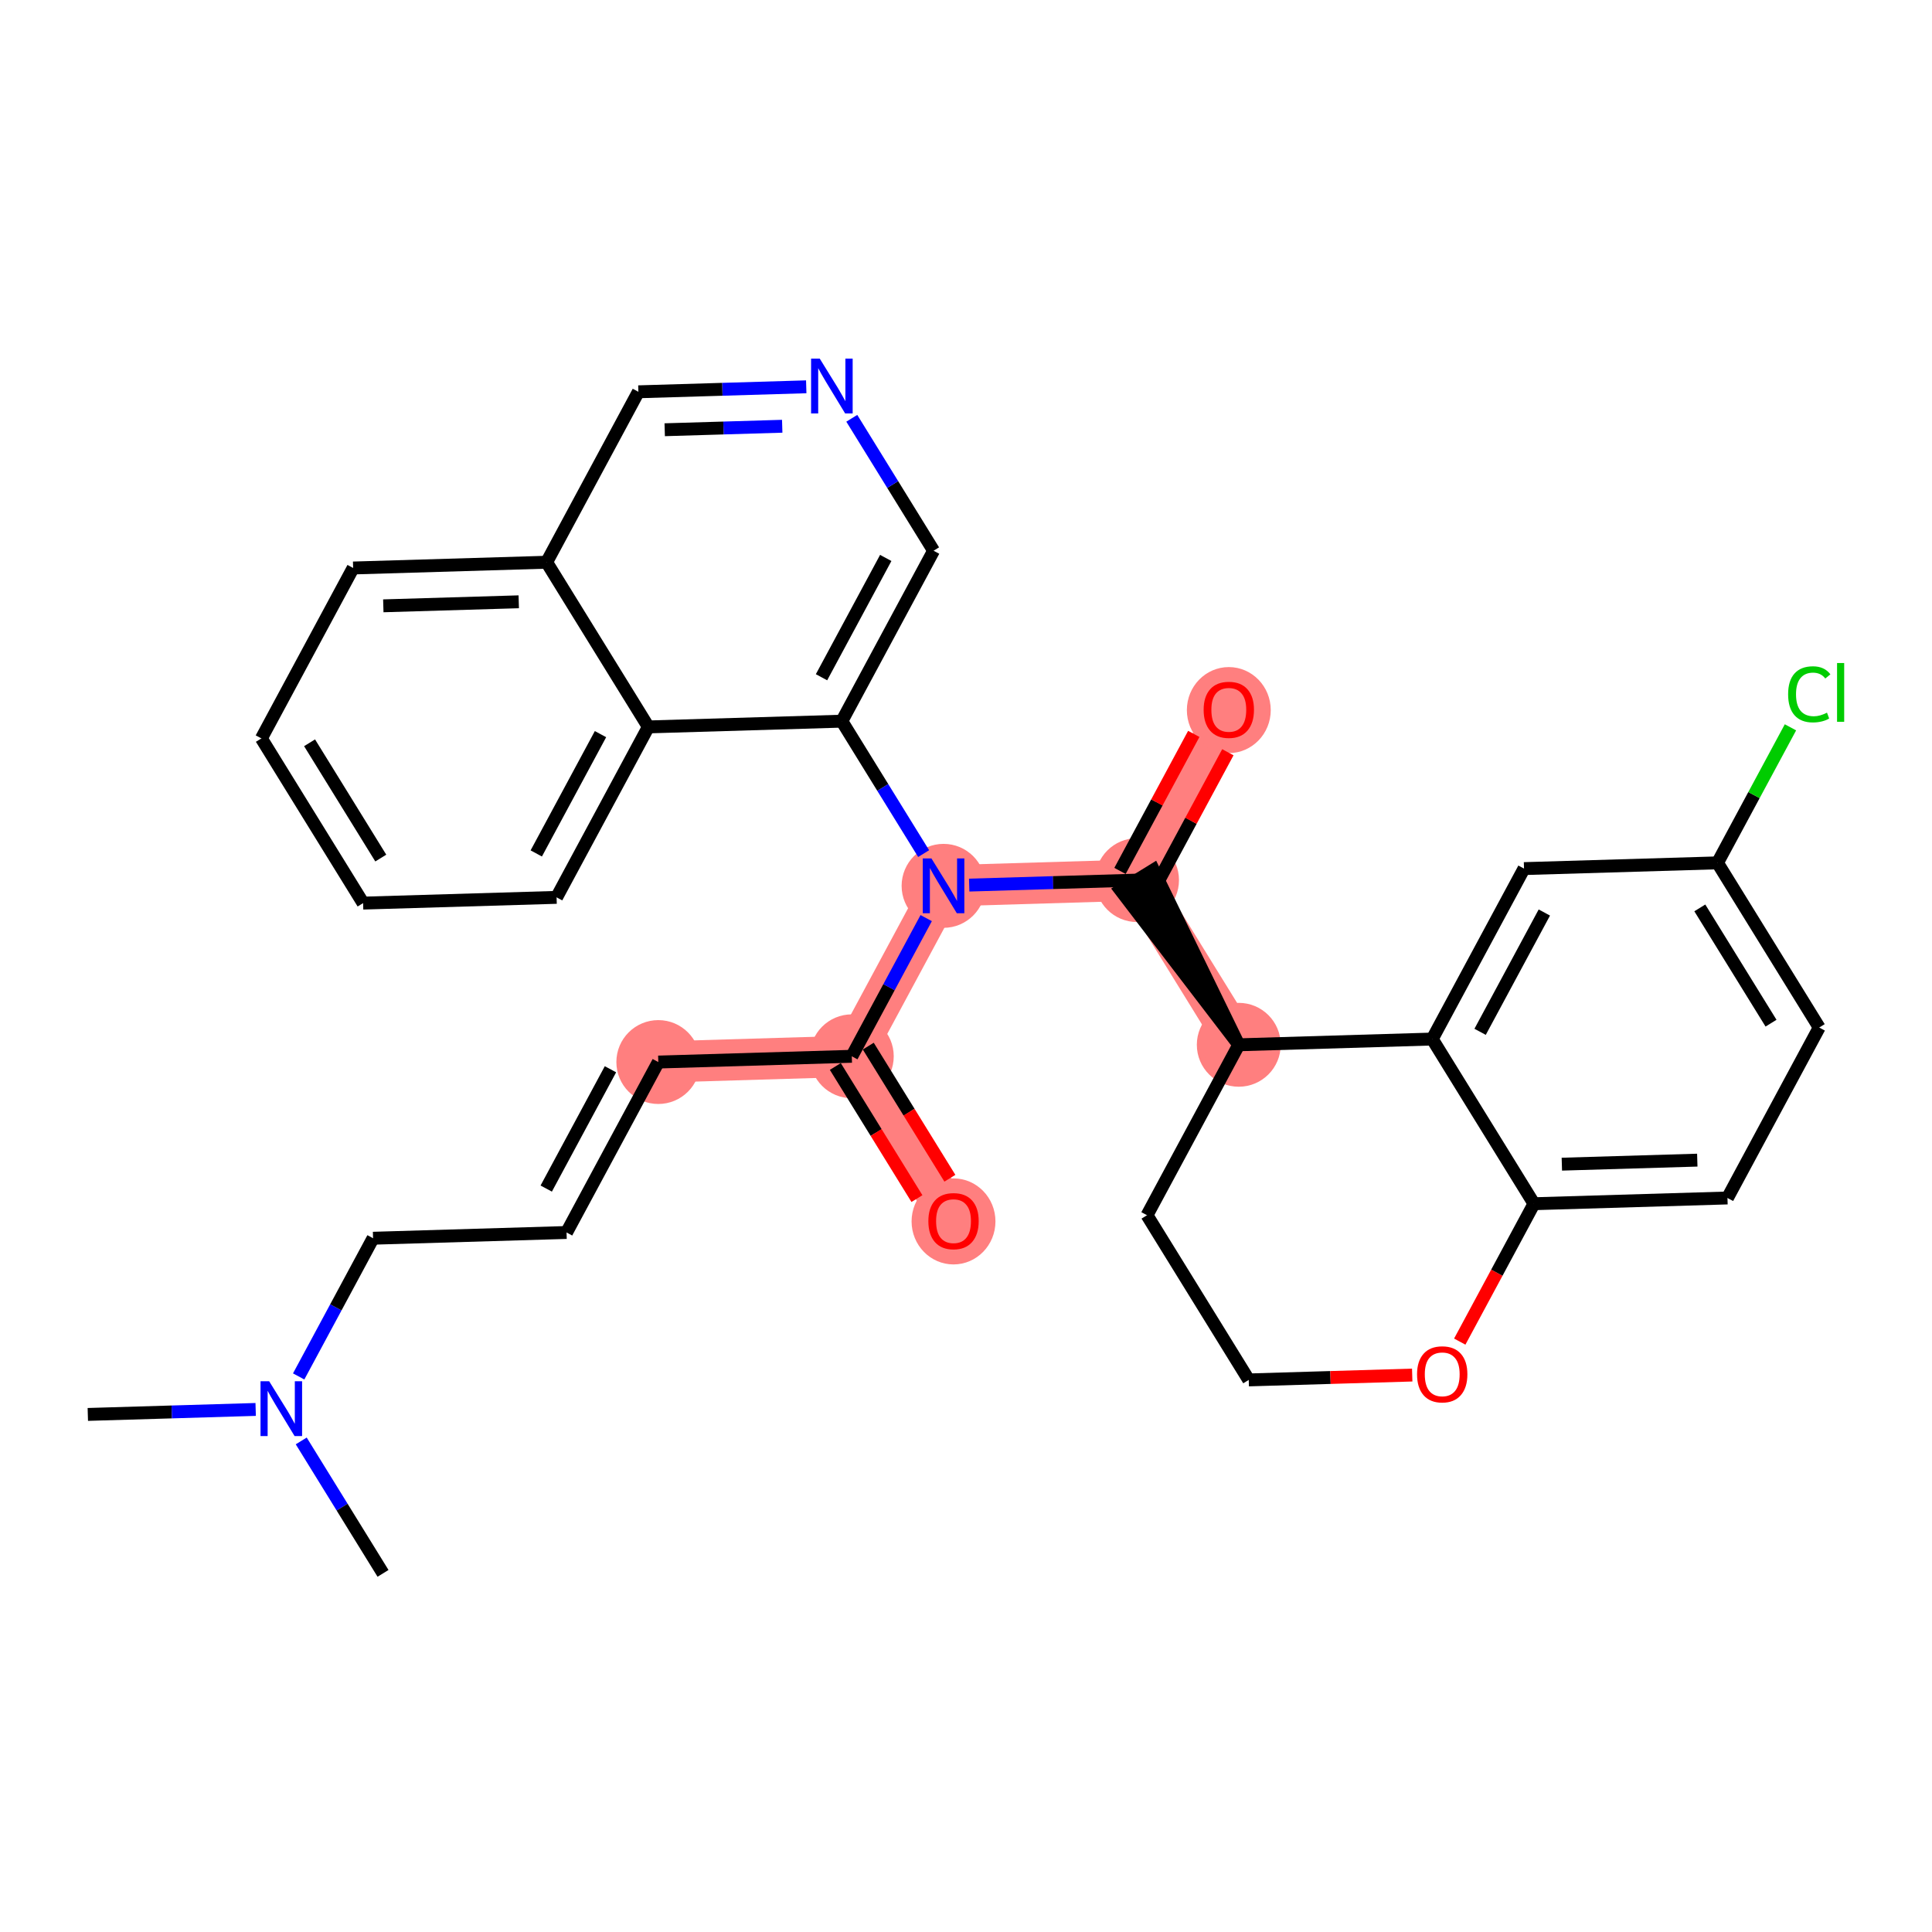 <?xml version='1.0' encoding='iso-8859-1'?>
<svg version='1.1' baseProfile='full'
              xmlns='http://www.w3.org/2000/svg'
                      xmlns:rdkit='http://www.rdkit.org/xml'
                      xmlns:xlink='http://www.w3.org/1999/xlink'
                  xml:space='preserve'
width='300px' height='300px' viewBox='0 0 300 300'>
<!-- END OF HEADER -->
<rect style='opacity:1.0;fill:#FFFFFF;stroke:none' width='300' height='300' x='0' y='0'> </rect>
<rect style='opacity:1.0;fill:#FFFFFF;stroke:none' width='300' height='300' x='0' y='0'> </rect>
<path d='M 102.222,164.914 L 132.267,164.021' style='fill:none;fill-rule:evenodd;stroke:#FF7F7F;stroke-width:6.4px;stroke-linecap:butt;stroke-linejoin:miter;stroke-opacity:1' />
<path d='M 132.267,164.021 L 148.062,189.594' style='fill:none;fill-rule:evenodd;stroke:#FF7F7F;stroke-width:6.4px;stroke-linecap:butt;stroke-linejoin:miter;stroke-opacity:1' />
<path d='M 132.267,164.021 L 146.515,137.555' style='fill:none;fill-rule:evenodd;stroke:#FF7F7F;stroke-width:6.4px;stroke-linecap:butt;stroke-linejoin:miter;stroke-opacity:1' />
<path d='M 146.515,137.555 L 176.56,136.662' style='fill:none;fill-rule:evenodd;stroke:#FF7F7F;stroke-width:6.4px;stroke-linecap:butt;stroke-linejoin:miter;stroke-opacity:1' />
<path d='M 176.56,136.662 L 190.808,110.196' style='fill:none;fill-rule:evenodd;stroke:#FF7F7F;stroke-width:6.4px;stroke-linecap:butt;stroke-linejoin:miter;stroke-opacity:1' />
<path d='M 176.56,136.662 L 192.355,162.235' style='fill:none;fill-rule:evenodd;stroke:#FF7F7F;stroke-width:6.4px;stroke-linecap:butt;stroke-linejoin:miter;stroke-opacity:1' />
<ellipse cx='102.222' cy='164.914' rx='6.012' ry='6.012'  style='fill:#FF7F7F;fill-rule:evenodd;stroke:#FF7F7F;stroke-width:1.0px;stroke-linecap:butt;stroke-linejoin:miter;stroke-opacity:1' />
<ellipse cx='132.267' cy='164.021' rx='6.012' ry='6.012'  style='fill:#FF7F7F;fill-rule:evenodd;stroke:#FF7F7F;stroke-width:1.0px;stroke-linecap:butt;stroke-linejoin:miter;stroke-opacity:1' />
<ellipse cx='148.062' cy='189.66' rx='6.012' ry='6.181'  style='fill:#FF7F7F;fill-rule:evenodd;stroke:#FF7F7F;stroke-width:1.0px;stroke-linecap:butt;stroke-linejoin:miter;stroke-opacity:1' />
<ellipse cx='146.515' cy='137.555' rx='6.012' ry='6.019'  style='fill:#FF7F7F;fill-rule:evenodd;stroke:#FF7F7F;stroke-width:1.0px;stroke-linecap:butt;stroke-linejoin:miter;stroke-opacity:1' />
<ellipse cx='176.56' cy='136.662' rx='6.012' ry='6.012'  style='fill:#FF7F7F;fill-rule:evenodd;stroke:#FF7F7F;stroke-width:1.0px;stroke-linecap:butt;stroke-linejoin:miter;stroke-opacity:1' />
<ellipse cx='190.808' cy='110.263' rx='6.012' ry='6.181'  style='fill:#FF7F7F;fill-rule:evenodd;stroke:#FF7F7F;stroke-width:1.0px;stroke-linecap:butt;stroke-linejoin:miter;stroke-opacity:1' />
<ellipse cx='192.355' cy='162.235' rx='6.012' ry='6.012'  style='fill:#FF7F7F;fill-rule:evenodd;stroke:#FF7F7F;stroke-width:1.0px;stroke-linecap:butt;stroke-linejoin:miter;stroke-opacity:1' />
<path class='bond-0 atom-0 atom-1' d='M 13.636,219.632 L 26.669,219.245' style='fill:none;fill-rule:evenodd;stroke:#000000;stroke-width:2.0px;stroke-linecap:butt;stroke-linejoin:miter;stroke-opacity:1' />
<path class='bond-0 atom-0 atom-1' d='M 26.669,219.245 L 39.701,218.857' style='fill:none;fill-rule:evenodd;stroke:#0000FF;stroke-width:2.0px;stroke-linecap:butt;stroke-linejoin:miter;stroke-opacity:1' />
<path class='bond-1 atom-1 atom-2' d='M 46.774,223.747 L 53.125,234.029' style='fill:none;fill-rule:evenodd;stroke:#0000FF;stroke-width:2.0px;stroke-linecap:butt;stroke-linejoin:miter;stroke-opacity:1' />
<path class='bond-1 atom-1 atom-2' d='M 53.125,234.029 L 59.476,244.312' style='fill:none;fill-rule:evenodd;stroke:#000000;stroke-width:2.0px;stroke-linecap:butt;stroke-linejoin:miter;stroke-opacity:1' />
<path class='bond-2 atom-1 atom-3' d='M 46.377,213.732 L 52.153,203.002' style='fill:none;fill-rule:evenodd;stroke:#0000FF;stroke-width:2.0px;stroke-linecap:butt;stroke-linejoin:miter;stroke-opacity:1' />
<path class='bond-2 atom-1 atom-3' d='M 52.153,203.002 L 57.929,192.273' style='fill:none;fill-rule:evenodd;stroke:#000000;stroke-width:2.0px;stroke-linecap:butt;stroke-linejoin:miter;stroke-opacity:1' />
<path class='bond-3 atom-3 atom-4' d='M 57.929,192.273 L 87.974,191.38' style='fill:none;fill-rule:evenodd;stroke:#000000;stroke-width:2.0px;stroke-linecap:butt;stroke-linejoin:miter;stroke-opacity:1' />
<path class='bond-4 atom-4 atom-5' d='M 87.974,191.38 L 102.222,164.914' style='fill:none;fill-rule:evenodd;stroke:#000000;stroke-width:2.0px;stroke-linecap:butt;stroke-linejoin:miter;stroke-opacity:1' />
<path class='bond-4 atom-4 atom-5' d='M 84.818,184.561 L 94.792,166.034' style='fill:none;fill-rule:evenodd;stroke:#000000;stroke-width:2.0px;stroke-linecap:butt;stroke-linejoin:miter;stroke-opacity:1' />
<path class='bond-5 atom-5 atom-6' d='M 102.222,164.914 L 132.267,164.021' style='fill:none;fill-rule:evenodd;stroke:#000000;stroke-width:2.0px;stroke-linecap:butt;stroke-linejoin:miter;stroke-opacity:1' />
<path class='bond-6 atom-6 atom-7' d='M 129.709,165.601 L 136.046,175.859' style='fill:none;fill-rule:evenodd;stroke:#000000;stroke-width:2.0px;stroke-linecap:butt;stroke-linejoin:miter;stroke-opacity:1' />
<path class='bond-6 atom-6 atom-7' d='M 136.046,175.859 L 142.382,186.118' style='fill:none;fill-rule:evenodd;stroke:#FF0000;stroke-width:2.0px;stroke-linecap:butt;stroke-linejoin:miter;stroke-opacity:1' />
<path class='bond-6 atom-6 atom-7' d='M 134.824,162.442 L 141.16,172.7' style='fill:none;fill-rule:evenodd;stroke:#000000;stroke-width:2.0px;stroke-linecap:butt;stroke-linejoin:miter;stroke-opacity:1' />
<path class='bond-6 atom-6 atom-7' d='M 141.16,172.7 L 147.497,182.958' style='fill:none;fill-rule:evenodd;stroke:#FF0000;stroke-width:2.0px;stroke-linecap:butt;stroke-linejoin:miter;stroke-opacity:1' />
<path class='bond-7 atom-6 atom-8' d='M 132.267,164.021 L 138.043,153.292' style='fill:none;fill-rule:evenodd;stroke:#000000;stroke-width:2.0px;stroke-linecap:butt;stroke-linejoin:miter;stroke-opacity:1' />
<path class='bond-7 atom-6 atom-8' d='M 138.043,153.292 L 143.819,142.563' style='fill:none;fill-rule:evenodd;stroke:#0000FF;stroke-width:2.0px;stroke-linecap:butt;stroke-linejoin:miter;stroke-opacity:1' />
<path class='bond-8 atom-8 atom-9' d='M 150.495,137.437 L 163.527,137.05' style='fill:none;fill-rule:evenodd;stroke:#0000FF;stroke-width:2.0px;stroke-linecap:butt;stroke-linejoin:miter;stroke-opacity:1' />
<path class='bond-8 atom-8 atom-9' d='M 163.527,137.05 L 176.56,136.662' style='fill:none;fill-rule:evenodd;stroke:#000000;stroke-width:2.0px;stroke-linecap:butt;stroke-linejoin:miter;stroke-opacity:1' />
<path class='bond-21 atom-8 atom-22' d='M 143.422,132.548 L 137.071,122.265' style='fill:none;fill-rule:evenodd;stroke:#0000FF;stroke-width:2.0px;stroke-linecap:butt;stroke-linejoin:miter;stroke-opacity:1' />
<path class='bond-21 atom-8 atom-22' d='M 137.071,122.265 L 130.72,111.983' style='fill:none;fill-rule:evenodd;stroke:#000000;stroke-width:2.0px;stroke-linecap:butt;stroke-linejoin:miter;stroke-opacity:1' />
<path class='bond-9 atom-9 atom-10' d='M 179.206,138.087 L 184.934,127.448' style='fill:none;fill-rule:evenodd;stroke:#000000;stroke-width:2.0px;stroke-linecap:butt;stroke-linejoin:miter;stroke-opacity:1' />
<path class='bond-9 atom-9 atom-10' d='M 184.934,127.448 L 190.662,116.809' style='fill:none;fill-rule:evenodd;stroke:#FF0000;stroke-width:2.0px;stroke-linecap:butt;stroke-linejoin:miter;stroke-opacity:1' />
<path class='bond-9 atom-9 atom-10' d='M 173.913,135.237 L 179.641,124.598' style='fill:none;fill-rule:evenodd;stroke:#000000;stroke-width:2.0px;stroke-linecap:butt;stroke-linejoin:miter;stroke-opacity:1' />
<path class='bond-9 atom-9 atom-10' d='M 179.641,124.598 L 185.369,113.959' style='fill:none;fill-rule:evenodd;stroke:#FF0000;stroke-width:2.0px;stroke-linecap:butt;stroke-linejoin:miter;stroke-opacity:1' />
<path class='bond-10 atom-11 atom-9' d='M 192.355,162.235 L 179.117,135.083 L 174.002,138.242 Z' style='fill:#000000;fill-rule:evenodd;fill-opacity:1;stroke:#000000;stroke-width:2.0px;stroke-linecap:butt;stroke-linejoin:miter;stroke-opacity:1;' />
<path class='bond-11 atom-11 atom-12' d='M 192.355,162.235 L 178.107,188.7' style='fill:none;fill-rule:evenodd;stroke:#000000;stroke-width:2.0px;stroke-linecap:butt;stroke-linejoin:miter;stroke-opacity:1' />
<path class='bond-31 atom-21 atom-11' d='M 222.4,161.342 L 192.355,162.235' style='fill:none;fill-rule:evenodd;stroke:#000000;stroke-width:2.0px;stroke-linecap:butt;stroke-linejoin:miter;stroke-opacity:1' />
<path class='bond-12 atom-12 atom-13' d='M 178.107,188.7 L 193.902,214.273' style='fill:none;fill-rule:evenodd;stroke:#000000;stroke-width:2.0px;stroke-linecap:butt;stroke-linejoin:miter;stroke-opacity:1' />
<path class='bond-13 atom-13 atom-14' d='M 193.902,214.273 L 206.595,213.896' style='fill:none;fill-rule:evenodd;stroke:#000000;stroke-width:2.0px;stroke-linecap:butt;stroke-linejoin:miter;stroke-opacity:1' />
<path class='bond-13 atom-13 atom-14' d='M 206.595,213.896 L 219.288,213.518' style='fill:none;fill-rule:evenodd;stroke:#FF0000;stroke-width:2.0px;stroke-linecap:butt;stroke-linejoin:miter;stroke-opacity:1' />
<path class='bond-14 atom-14 atom-15' d='M 226.669,208.324 L 232.432,197.619' style='fill:none;fill-rule:evenodd;stroke:#FF0000;stroke-width:2.0px;stroke-linecap:butt;stroke-linejoin:miter;stroke-opacity:1' />
<path class='bond-14 atom-14 atom-15' d='M 232.432,197.619 L 238.195,186.914' style='fill:none;fill-rule:evenodd;stroke:#000000;stroke-width:2.0px;stroke-linecap:butt;stroke-linejoin:miter;stroke-opacity:1' />
<path class='bond-15 atom-15 atom-16' d='M 238.195,186.914 L 268.24,186.021' style='fill:none;fill-rule:evenodd;stroke:#000000;stroke-width:2.0px;stroke-linecap:butt;stroke-linejoin:miter;stroke-opacity:1' />
<path class='bond-15 atom-15 atom-16' d='M 242.523,180.771 L 263.554,180.146' style='fill:none;fill-rule:evenodd;stroke:#000000;stroke-width:2.0px;stroke-linecap:butt;stroke-linejoin:miter;stroke-opacity:1' />
<path class='bond-33 atom-21 atom-15' d='M 222.4,161.342 L 238.195,186.914' style='fill:none;fill-rule:evenodd;stroke:#000000;stroke-width:2.0px;stroke-linecap:butt;stroke-linejoin:miter;stroke-opacity:1' />
<path class='bond-16 atom-16 atom-17' d='M 268.24,186.021 L 282.488,159.555' style='fill:none;fill-rule:evenodd;stroke:#000000;stroke-width:2.0px;stroke-linecap:butt;stroke-linejoin:miter;stroke-opacity:1' />
<path class='bond-17 atom-17 atom-18' d='M 282.488,159.555 L 266.693,133.983' style='fill:none;fill-rule:evenodd;stroke:#000000;stroke-width:2.0px;stroke-linecap:butt;stroke-linejoin:miter;stroke-opacity:1' />
<path class='bond-17 atom-17 atom-18' d='M 275.004,158.878 L 263.947,140.978' style='fill:none;fill-rule:evenodd;stroke:#000000;stroke-width:2.0px;stroke-linecap:butt;stroke-linejoin:miter;stroke-opacity:1' />
<path class='bond-18 atom-18 atom-19' d='M 266.693,133.983 L 272.357,123.461' style='fill:none;fill-rule:evenodd;stroke:#000000;stroke-width:2.0px;stroke-linecap:butt;stroke-linejoin:miter;stroke-opacity:1' />
<path class='bond-18 atom-18 atom-19' d='M 272.357,123.461 L 278.022,112.939' style='fill:none;fill-rule:evenodd;stroke:#00CC00;stroke-width:2.0px;stroke-linecap:butt;stroke-linejoin:miter;stroke-opacity:1' />
<path class='bond-19 atom-18 atom-20' d='M 266.693,133.983 L 236.648,134.876' style='fill:none;fill-rule:evenodd;stroke:#000000;stroke-width:2.0px;stroke-linecap:butt;stroke-linejoin:miter;stroke-opacity:1' />
<path class='bond-20 atom-20 atom-21' d='M 236.648,134.876 L 222.4,161.342' style='fill:none;fill-rule:evenodd;stroke:#000000;stroke-width:2.0px;stroke-linecap:butt;stroke-linejoin:miter;stroke-opacity:1' />
<path class='bond-20 atom-20 atom-21' d='M 239.804,141.695 L 229.83,160.221' style='fill:none;fill-rule:evenodd;stroke:#000000;stroke-width:2.0px;stroke-linecap:butt;stroke-linejoin:miter;stroke-opacity:1' />
<path class='bond-22 atom-22 atom-23' d='M 130.72,111.983 L 144.968,85.517' style='fill:none;fill-rule:evenodd;stroke:#000000;stroke-width:2.0px;stroke-linecap:butt;stroke-linejoin:miter;stroke-opacity:1' />
<path class='bond-22 atom-22 atom-23' d='M 127.564,105.163 L 137.538,86.637' style='fill:none;fill-rule:evenodd;stroke:#000000;stroke-width:2.0px;stroke-linecap:butt;stroke-linejoin:miter;stroke-opacity:1' />
<path class='bond-32 atom-31 atom-22' d='M 100.675,112.876 L 130.72,111.983' style='fill:none;fill-rule:evenodd;stroke:#000000;stroke-width:2.0px;stroke-linecap:butt;stroke-linejoin:miter;stroke-opacity:1' />
<path class='bond-23 atom-23 atom-24' d='M 144.968,85.517 L 138.617,75.235' style='fill:none;fill-rule:evenodd;stroke:#000000;stroke-width:2.0px;stroke-linecap:butt;stroke-linejoin:miter;stroke-opacity:1' />
<path class='bond-23 atom-23 atom-24' d='M 138.617,75.235 L 132.266,64.952' style='fill:none;fill-rule:evenodd;stroke:#0000FF;stroke-width:2.0px;stroke-linecap:butt;stroke-linejoin:miter;stroke-opacity:1' />
<path class='bond-24 atom-24 atom-25' d='M 125.193,60.063 L 112.16,60.45' style='fill:none;fill-rule:evenodd;stroke:#0000FF;stroke-width:2.0px;stroke-linecap:butt;stroke-linejoin:miter;stroke-opacity:1' />
<path class='bond-24 atom-24 atom-25' d='M 112.16,60.45 L 99.128,60.838' style='fill:none;fill-rule:evenodd;stroke:#000000;stroke-width:2.0px;stroke-linecap:butt;stroke-linejoin:miter;stroke-opacity:1' />
<path class='bond-24 atom-24 atom-25' d='M 121.462,66.188 L 112.339,66.459' style='fill:none;fill-rule:evenodd;stroke:#0000FF;stroke-width:2.0px;stroke-linecap:butt;stroke-linejoin:miter;stroke-opacity:1' />
<path class='bond-24 atom-24 atom-25' d='M 112.339,66.459 L 103.216,66.73' style='fill:none;fill-rule:evenodd;stroke:#000000;stroke-width:2.0px;stroke-linecap:butt;stroke-linejoin:miter;stroke-opacity:1' />
<path class='bond-25 atom-25 atom-26' d='M 99.128,60.838 L 84.879,87.303' style='fill:none;fill-rule:evenodd;stroke:#000000;stroke-width:2.0px;stroke-linecap:butt;stroke-linejoin:miter;stroke-opacity:1' />
<path class='bond-26 atom-26 atom-27' d='M 84.879,87.303 L 54.835,88.197' style='fill:none;fill-rule:evenodd;stroke:#000000;stroke-width:2.0px;stroke-linecap:butt;stroke-linejoin:miter;stroke-opacity:1' />
<path class='bond-26 atom-26 atom-27' d='M 80.552,93.446 L 59.52,94.072' style='fill:none;fill-rule:evenodd;stroke:#000000;stroke-width:2.0px;stroke-linecap:butt;stroke-linejoin:miter;stroke-opacity:1' />
<path class='bond-34 atom-31 atom-26' d='M 100.675,112.876 L 84.879,87.303' style='fill:none;fill-rule:evenodd;stroke:#000000;stroke-width:2.0px;stroke-linecap:butt;stroke-linejoin:miter;stroke-opacity:1' />
<path class='bond-27 atom-27 atom-28' d='M 54.835,88.197 L 40.587,114.662' style='fill:none;fill-rule:evenodd;stroke:#000000;stroke-width:2.0px;stroke-linecap:butt;stroke-linejoin:miter;stroke-opacity:1' />
<path class='bond-28 atom-28 atom-29' d='M 40.587,114.662 L 56.382,140.235' style='fill:none;fill-rule:evenodd;stroke:#000000;stroke-width:2.0px;stroke-linecap:butt;stroke-linejoin:miter;stroke-opacity:1' />
<path class='bond-28 atom-28 atom-29' d='M 48.07,115.339 L 59.127,133.24' style='fill:none;fill-rule:evenodd;stroke:#000000;stroke-width:2.0px;stroke-linecap:butt;stroke-linejoin:miter;stroke-opacity:1' />
<path class='bond-29 atom-29 atom-30' d='M 56.382,140.235 L 86.427,139.342' style='fill:none;fill-rule:evenodd;stroke:#000000;stroke-width:2.0px;stroke-linecap:butt;stroke-linejoin:miter;stroke-opacity:1' />
<path class='bond-30 atom-30 atom-31' d='M 86.427,139.342 L 100.675,112.876' style='fill:none;fill-rule:evenodd;stroke:#000000;stroke-width:2.0px;stroke-linecap:butt;stroke-linejoin:miter;stroke-opacity:1' />
<path class='bond-30 atom-30 atom-31' d='M 83.271,132.522 L 93.245,113.996' style='fill:none;fill-rule:evenodd;stroke:#000000;stroke-width:2.0px;stroke-linecap:butt;stroke-linejoin:miter;stroke-opacity:1' />
<path  class='atom-1' d='M 41.799 214.483
L 44.588 218.992
Q 44.865 219.436, 45.31 220.242
Q 45.755 221.048, 45.779 221.096
L 45.779 214.483
L 46.909 214.483
L 46.909 222.995
L 45.743 222.995
L 42.749 218.066
Q 42.4 217.489, 42.028 216.827
Q 41.667 216.166, 41.559 215.962
L 41.559 222.995
L 40.453 222.995
L 40.453 214.483
L 41.799 214.483
' fill='#0000FF'/>
<path  class='atom-7' d='M 144.155 189.618
Q 144.155 187.574, 145.165 186.432
Q 146.175 185.289, 148.062 185.289
Q 149.95 185.289, 150.96 186.432
Q 151.97 187.574, 151.97 189.618
Q 151.97 191.686, 150.948 192.864
Q 149.926 194.03, 148.062 194.03
Q 146.187 194.03, 145.165 192.864
Q 144.155 191.698, 144.155 189.618
M 148.062 193.068
Q 149.361 193.068, 150.058 192.203
Q 150.768 191.325, 150.768 189.618
Q 150.768 187.947, 150.058 187.105
Q 149.361 186.251, 148.062 186.251
Q 146.764 186.251, 146.054 187.093
Q 145.357 187.935, 145.357 189.618
Q 145.357 191.337, 146.054 192.203
Q 146.764 193.068, 148.062 193.068
' fill='#FF0000'/>
<path  class='atom-8' d='M 144.634 133.299
L 147.423 137.808
Q 147.7 138.253, 148.144 139.058
Q 148.589 139.864, 148.613 139.912
L 148.613 133.299
L 149.743 133.299
L 149.743 141.812
L 148.577 141.812
L 145.583 136.882
Q 145.235 136.305, 144.862 135.644
Q 144.501 134.982, 144.393 134.778
L 144.393 141.812
L 143.287 141.812
L 143.287 133.299
L 144.634 133.299
' fill='#0000FF'/>
<path  class='atom-10' d='M 186.901 110.22
Q 186.901 108.177, 187.911 107.034
Q 188.921 105.892, 190.808 105.892
Q 192.696 105.892, 193.706 107.034
Q 194.716 108.177, 194.716 110.22
Q 194.716 112.288, 193.694 113.467
Q 192.672 114.633, 190.808 114.633
Q 188.933 114.633, 187.911 113.467
Q 186.901 112.3, 186.901 110.22
M 190.808 113.671
Q 192.107 113.671, 192.804 112.805
Q 193.513 111.928, 193.513 110.22
Q 193.513 108.549, 192.804 107.708
Q 192.107 106.854, 190.808 106.854
Q 189.51 106.854, 188.8 107.696
Q 188.103 108.537, 188.103 110.22
Q 188.103 111.94, 188.8 112.805
Q 189.51 113.671, 190.808 113.671
' fill='#FF0000'/>
<path  class='atom-14' d='M 220.039 213.404
Q 220.039 211.36, 221.049 210.218
Q 222.059 209.076, 223.947 209.076
Q 225.834 209.076, 226.844 210.218
Q 227.854 211.36, 227.854 213.404
Q 227.854 215.472, 226.832 216.65
Q 225.81 217.816, 223.947 217.816
Q 222.071 217.816, 221.049 216.65
Q 220.039 215.484, 220.039 213.404
M 223.947 216.854
Q 225.245 216.854, 225.943 215.989
Q 226.652 215.111, 226.652 213.404
Q 226.652 211.733, 225.943 210.891
Q 225.245 210.037, 223.947 210.037
Q 222.648 210.037, 221.939 210.879
Q 221.242 211.721, 221.242 213.404
Q 221.242 215.123, 221.939 215.989
Q 222.648 216.854, 223.947 216.854
' fill='#FF0000'/>
<path  class='atom-19' d='M 277.659 107.811
Q 277.659 105.695, 278.645 104.589
Q 279.643 103.471, 281.53 103.471
Q 283.286 103.471, 284.224 104.709
L 283.43 105.359
Q 282.745 104.457, 281.53 104.457
Q 280.244 104.457, 279.559 105.323
Q 278.885 106.176, 278.885 107.811
Q 278.885 109.495, 279.583 110.36
Q 280.292 111.226, 281.663 111.226
Q 282.6 111.226, 283.695 110.661
L 284.031 111.563
Q 283.586 111.851, 282.913 112.019
Q 282.24 112.188, 281.494 112.188
Q 279.643 112.188, 278.645 111.058
Q 277.659 109.927, 277.659 107.811
' fill='#00CC00'/>
<path  class='atom-19' d='M 285.258 102.954
L 286.364 102.954
L 286.364 112.08
L 285.258 112.08
L 285.258 102.954
' fill='#00CC00'/>
<path  class='atom-24' d='M 127.291 55.688
L 130.08 60.197
Q 130.357 60.642, 130.802 61.447
Q 131.246 62.253, 131.27 62.301
L 131.27 55.688
L 132.401 55.688
L 132.401 64.201
L 131.234 64.201
L 128.241 59.271
Q 127.892 58.694, 127.519 58.033
Q 127.159 57.372, 127.05 57.167
L 127.05 64.201
L 125.944 64.201
L 125.944 55.688
L 127.291 55.688
' fill='#0000FF'/>
</svg>
